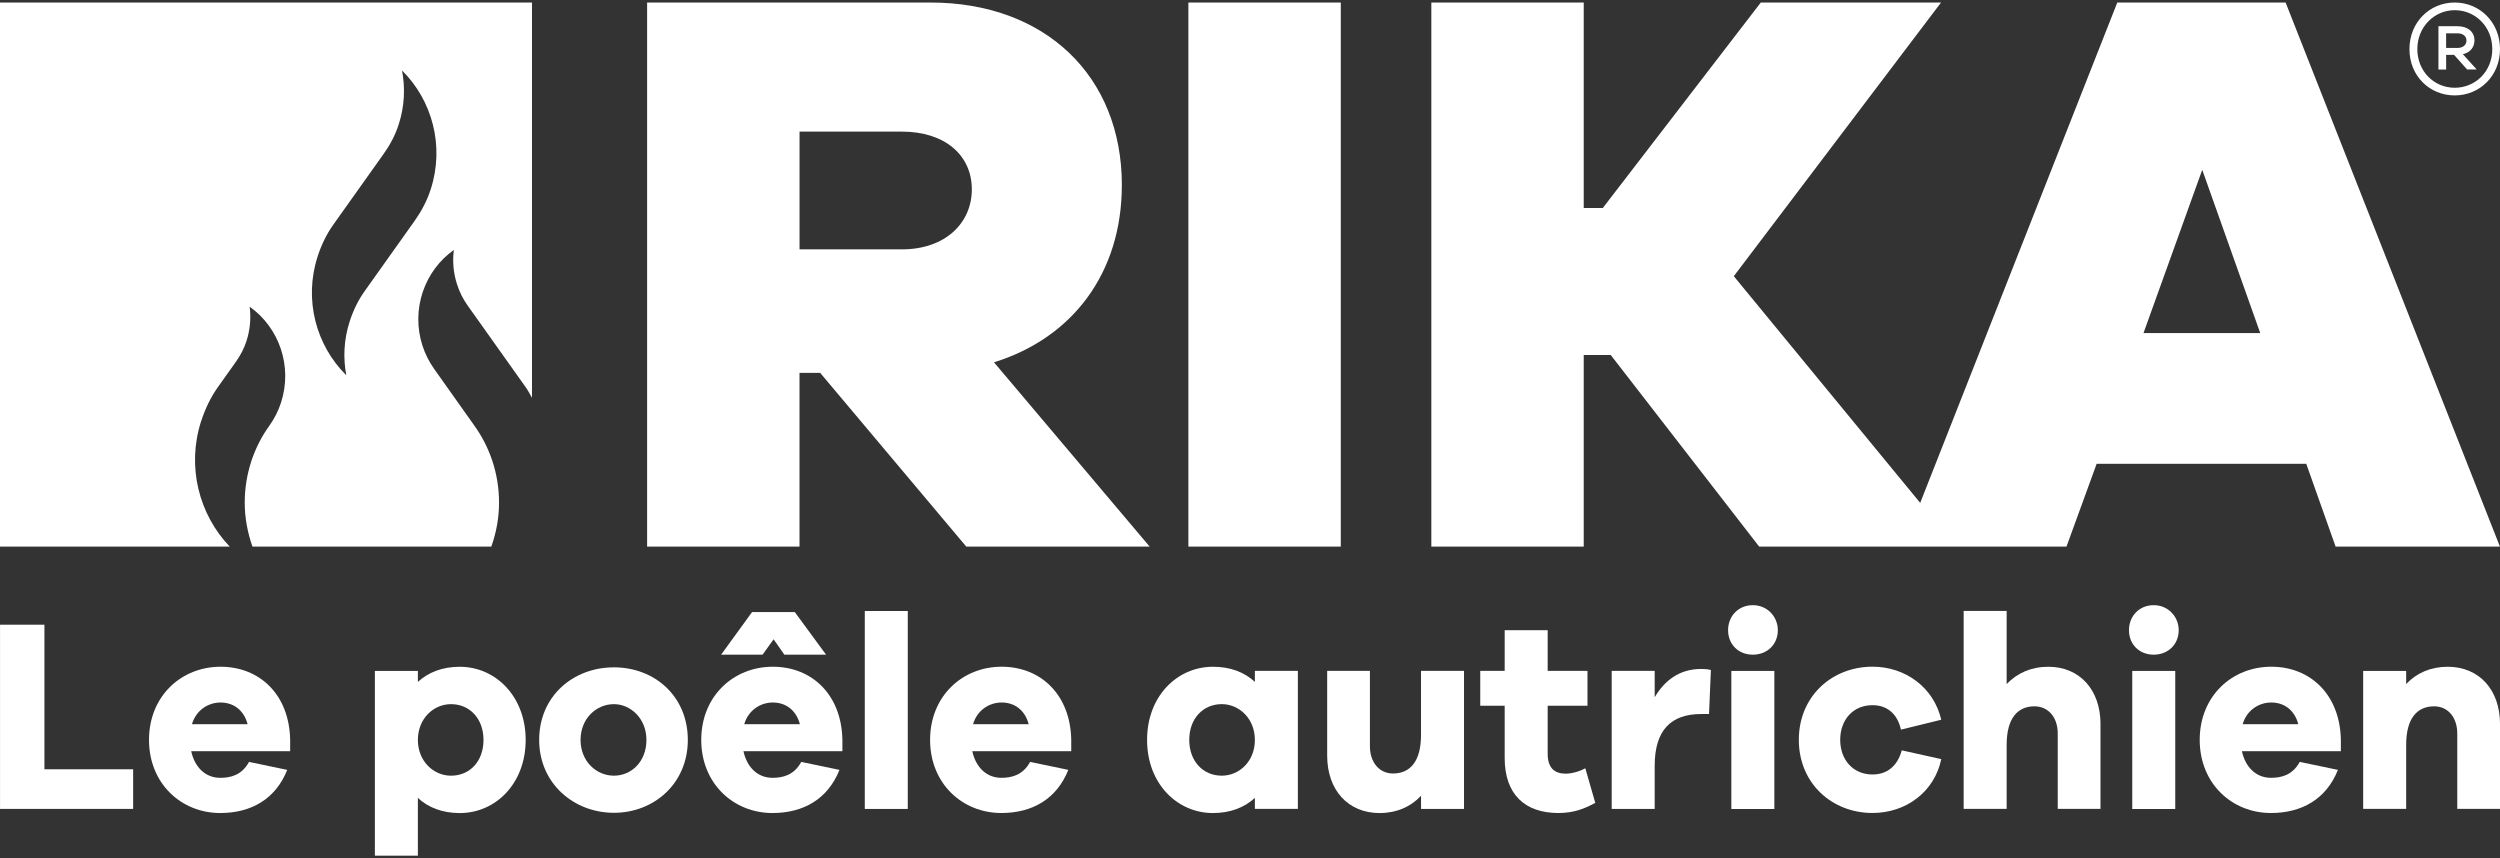 <svg width="335" height="115" viewBox="0 0 335 115" fill="none" xmlns="http://www.w3.org/2000/svg">
<rect x="0" y="0" width="335" height="115" fill="#333333" stroke="none"/>
<g clip-path="url(#clip0_1_157)">
<path d="M42.555 34.377C43.053 32.844 43.742 31.406 44.622 30.165L51.45 20.56C52.278 19.395 52.962 18.111 53.426 16.673C54.211 14.257 54.316 11.774 53.871 9.445C57.904 13.418 59.598 19.558 57.718 25.362C57.22 26.91 56.478 28.291 55.598 29.541L48.871 39.002C48.014 40.201 47.34 41.581 46.861 43.062C46.077 45.478 45.957 47.96 46.407 50.29C42.373 46.316 40.679 40.186 42.56 34.373M26.957 56.434C27.502 54.757 28.239 53.223 29.206 51.862L31.66 48.411C32.225 47.596 32.703 46.7 33.029 45.698C33.526 44.164 33.646 42.597 33.455 41.102C37.388 43.877 39.239 49.063 37.66 53.937C37.301 55.059 36.77 56.094 36.129 56.995C34.033 59.89 32.794 63.475 32.794 67.362C32.794 69.432 33.187 71.402 33.828 73.243H65.837C66.488 71.402 66.871 69.432 66.871 67.362C66.871 63.475 65.632 59.895 63.536 56.995L58.158 49.408C57.507 48.492 56.986 47.457 56.612 46.326C55.038 41.461 56.885 36.266 60.818 33.491C60.622 34.991 60.742 36.563 61.244 38.097C61.579 39.142 62.057 40.09 62.656 40.929L70.44 51.881C70.756 52.327 71.014 52.816 71.287 53.309V0.339H0V73.243H30.78C26.67 68.953 24.986 62.531 26.952 56.434" fill="white"/>
<path d="M327.78 4.465H329.292C330.019 4.465 330.507 4.835 330.507 5.434C330.507 6.033 330.019 6.426 329.292 6.426H327.78V4.465ZM327.78 7.351H328.847L330.598 9.311H331.88L330.024 7.264C330.971 7.049 331.579 6.359 331.579 5.405C331.579 4.25 330.665 3.512 329.296 3.512H326.751V9.316H327.784V7.356L327.78 7.351ZM328.933 1.365C331.694 1.365 333.966 3.574 333.966 6.579C333.966 9.584 331.694 11.76 328.933 11.76C326.172 11.76 323.923 9.56 323.923 6.579C323.923 3.598 326.205 1.365 328.933 1.365ZM328.933 12.786C332.268 12.786 335 10.183 335 6.579C335 2.975 332.272 0.339 328.933 0.339C325.593 0.339 322.866 2.951 322.866 6.579C322.866 10.207 325.593 12.786 328.933 12.786ZM287.229 44.629L295.1 22.755L302.871 44.629H287.229ZM283.717 0.339L257.306 67.386L232.33 37.009L260.1 0.339H235.947L214.775 27.874H212.22V0.339H191.799V73.243H212.22V47.567H215.837L235.727 73.243H276.909L280.952 62.147H309.038L312.971 73.243H334.99L306.272 0.339H283.717ZM159.244 0.339H179.665V73.243H159.244V0.339ZM120.866 33.414H107.139V17.636H120.866C126.603 17.636 130.225 20.795 130.225 25.367C130.225 29.939 126.607 33.414 120.866 33.414ZM150.33 24.825C150.33 10.14 140.014 0.339 124.689 0.339H86.713V73.243H107.134V49.964H109.904L129.478 73.243H154.052L133.196 48.55C143.727 45.281 150.325 36.573 150.325 24.825" fill="white"/>
<path d="M0.005 83.71V108.393H17.842V103.083H5.952V83.71H0.005Z" fill="white"/>
<path d="M25.728 97.045H33.182C32.651 95.065 31.206 94.136 29.55 94.136C27.895 94.136 26.268 95.171 25.723 97.045M38.881 100.659H25.622C26.101 102.868 27.57 104.229 29.512 104.229C30.847 104.229 32.393 103.903 33.369 102.096L38.488 103.165C36.933 107.076 33.651 108.945 29.512 108.945C24.297 108.945 19.967 105.006 19.967 99.144C19.967 93.282 24.292 89.343 29.555 89.343C34.819 89.343 38.771 93.1 38.881 99.144V100.659Z" fill="white"/>
<path d="M64.789 99.149C64.789 96.307 62.952 94.356 60.431 94.356C58.081 94.356 55.995 96.307 55.995 99.149C55.995 101.991 58.081 103.942 60.431 103.942C62.952 103.942 64.789 102.025 64.789 99.149ZM70.44 99.149C70.44 105.006 66.407 108.95 61.612 108.95C59.277 108.95 57.397 108.212 55.995 106.923V114.663H50.234V89.904H55.995V91.375C57.397 90.091 59.277 89.348 61.612 89.348C66.407 89.348 70.44 93.321 70.44 99.149Z" fill="white"/>
<path d="M86.622 99.148C86.622 96.273 84.493 94.356 82.263 94.356C79.914 94.356 77.795 96.273 77.795 99.148C77.795 102.024 79.914 103.941 82.263 103.941C84.613 103.941 86.622 102.058 86.622 99.148ZM92.168 99.148C92.168 105.005 87.622 108.916 82.268 108.916C76.914 108.916 72.249 105.005 72.249 99.148C72.249 93.291 76.795 89.424 82.268 89.424C87.742 89.424 92.168 93.32 92.168 99.148Z" fill="white"/>
<path d="M99.732 97.044H107.187C106.656 95.065 105.211 94.135 103.555 94.135C101.9 94.135 100.273 95.17 99.728 97.044M96.632 87.722L100.775 82.019H106.503L110.689 87.722H105.101L103.665 85.666L102.187 87.722H96.632ZM112.881 100.658H99.622C100.101 102.867 101.57 104.228 103.512 104.228C104.847 104.228 106.393 103.903 107.369 102.096L112.488 103.164C110.933 107.075 107.651 108.945 103.512 108.945C98.297 108.945 93.967 105.005 93.967 99.143C93.967 93.282 98.292 89.342 103.555 89.342C108.818 89.342 112.771 93.1 112.881 99.143V100.658Z" fill="white"/>
<path d="M121.642 81.875H115.881V108.398H121.642V81.875Z" fill="white"/>
<path d="M130.393 97.043H137.847C137.316 95.064 135.871 94.134 134.216 94.134C132.56 94.134 130.933 95.169 130.388 97.043M143.546 100.657H130.287C130.766 102.866 132.235 104.227 134.177 104.227C135.512 104.227 137.058 103.901 138.034 102.095L143.153 103.163C141.598 107.074 138.316 108.943 134.177 108.943C128.962 108.943 124.632 105.004 124.632 99.142C124.632 93.281 128.957 89.341 134.22 89.341C139.483 89.341 143.436 93.098 143.546 99.142V100.657Z" fill="white"/>
<path d="M168.153 99.147C168.153 96.305 166.067 94.354 163.718 94.354C161.196 94.354 159.359 96.305 159.359 99.147C159.359 101.989 161.196 103.94 163.718 103.94C166.067 103.94 168.153 102.023 168.153 99.147ZM173.914 108.392H168.153V106.921C166.751 108.205 164.871 108.948 162.536 108.948C157.742 108.948 153.708 105.009 153.708 99.147C153.708 93.285 157.742 89.346 162.536 89.346C164.871 89.346 166.751 90.074 168.153 91.373V89.892H173.914V108.392Z" fill="white"/>
<path d="M196.182 108.393H190.421V106.629C189.052 108.101 187.138 108.949 184.866 108.949C180.66 108.949 177.842 105.891 177.842 101.252V89.897H183.569V100.001C183.569 102.167 184.832 103.648 186.665 103.648C188.937 103.648 190.416 102.057 190.416 98.486V89.897H196.177V108.398L196.182 108.393Z" fill="white"/>
<path d="M213.766 107.583C212.364 108.355 210.886 108.944 208.833 108.944C204.335 108.944 201.627 106.442 201.627 101.573V94.571H198.354V89.898H201.627V84.443H207.388V89.898H212.723V94.571H207.388V100.983C207.388 102.901 208.292 103.672 209.799 103.672C210.594 103.672 211.68 103.38 212.431 102.944L213.766 107.583Z" fill="white"/>
<path d="M229.259 89.787L229.01 95.678H227.967C223.924 95.678 221.728 97.825 221.728 102.613V108.393H215.967V89.893H221.728V93.43C223.034 91.22 225.01 89.639 227.967 89.639C228.464 89.639 228.823 89.672 229.259 89.782" fill="white"/>
<path d="M232 89.902H237.761V108.402H232V89.902ZM238.23 84.448C238.23 86.331 236.828 87.726 234.88 87.726C232.933 87.726 231.564 86.331 231.564 84.448C231.564 82.564 232.933 81.093 234.88 81.093C236.828 81.093 238.23 82.641 238.23 84.448Z" fill="white"/>
<path d="M254.837 100.546L260.129 101.721C259.225 106.106 255.411 108.939 250.914 108.939C245.512 108.939 241.043 104.999 241.043 99.137C241.043 93.276 245.512 89.336 250.914 89.336C255.306 89.336 259.12 92.101 260.129 96.444L254.727 97.771C254.23 95.528 252.751 94.493 250.914 94.493C248.316 94.493 246.588 96.444 246.588 99.132C246.588 101.821 248.316 103.781 250.914 103.781C252.751 103.781 254.23 102.78 254.837 100.537" fill="white"/>
<path d="M281.465 97.043V108.388H275.738V98.294C275.738 96.118 274.474 94.647 272.608 94.647C270.369 94.647 268.891 96.238 268.891 99.809V108.388H263.13V81.864H268.891V91.666C270.302 90.194 272.173 89.346 274.479 89.346C278.651 89.346 281.47 92.404 281.47 97.043" fill="white"/>
<path d="M285.722 89.902H291.483V108.402H285.722V89.902ZM291.947 84.448C291.947 86.331 290.545 87.726 288.598 87.726C286.651 87.726 285.282 86.331 285.282 84.448C285.282 82.564 286.651 81.093 288.598 81.093C290.545 81.093 291.947 82.641 291.947 84.448Z" fill="white"/>
<path d="M300.522 97.043H307.976C307.445 95.064 306 94.134 304.345 94.134C302.689 94.134 301.062 95.169 300.517 97.043M313.675 100.657H300.416C300.895 102.866 302.364 104.227 304.306 104.227C305.641 104.227 307.187 103.901 308.163 102.095L313.283 103.163C311.728 107.074 308.445 108.943 304.306 108.943C299.091 108.943 294.761 105.004 294.761 99.142C294.761 93.281 299.086 89.341 304.35 89.341C309.613 89.341 313.565 93.098 313.675 99.142V100.657Z" fill="white"/>
<path d="M335.001 97.043V108.388H329.274V98.294C329.274 96.118 328.011 94.647 326.178 94.647C323.905 94.647 322.427 96.238 322.427 99.808V108.388H316.666V89.902H322.427V91.665C323.795 90.194 325.709 89.346 327.982 89.346C332.188 89.346 335.006 92.403 335.006 97.043" fill="white"/>
</g>
<defs>
<clipPath id="clip0_1_157">
<rect width="335" height="114.323" fill="white" transform="translate(0 0.339)"/>
</clipPath>
</defs>
</svg>
